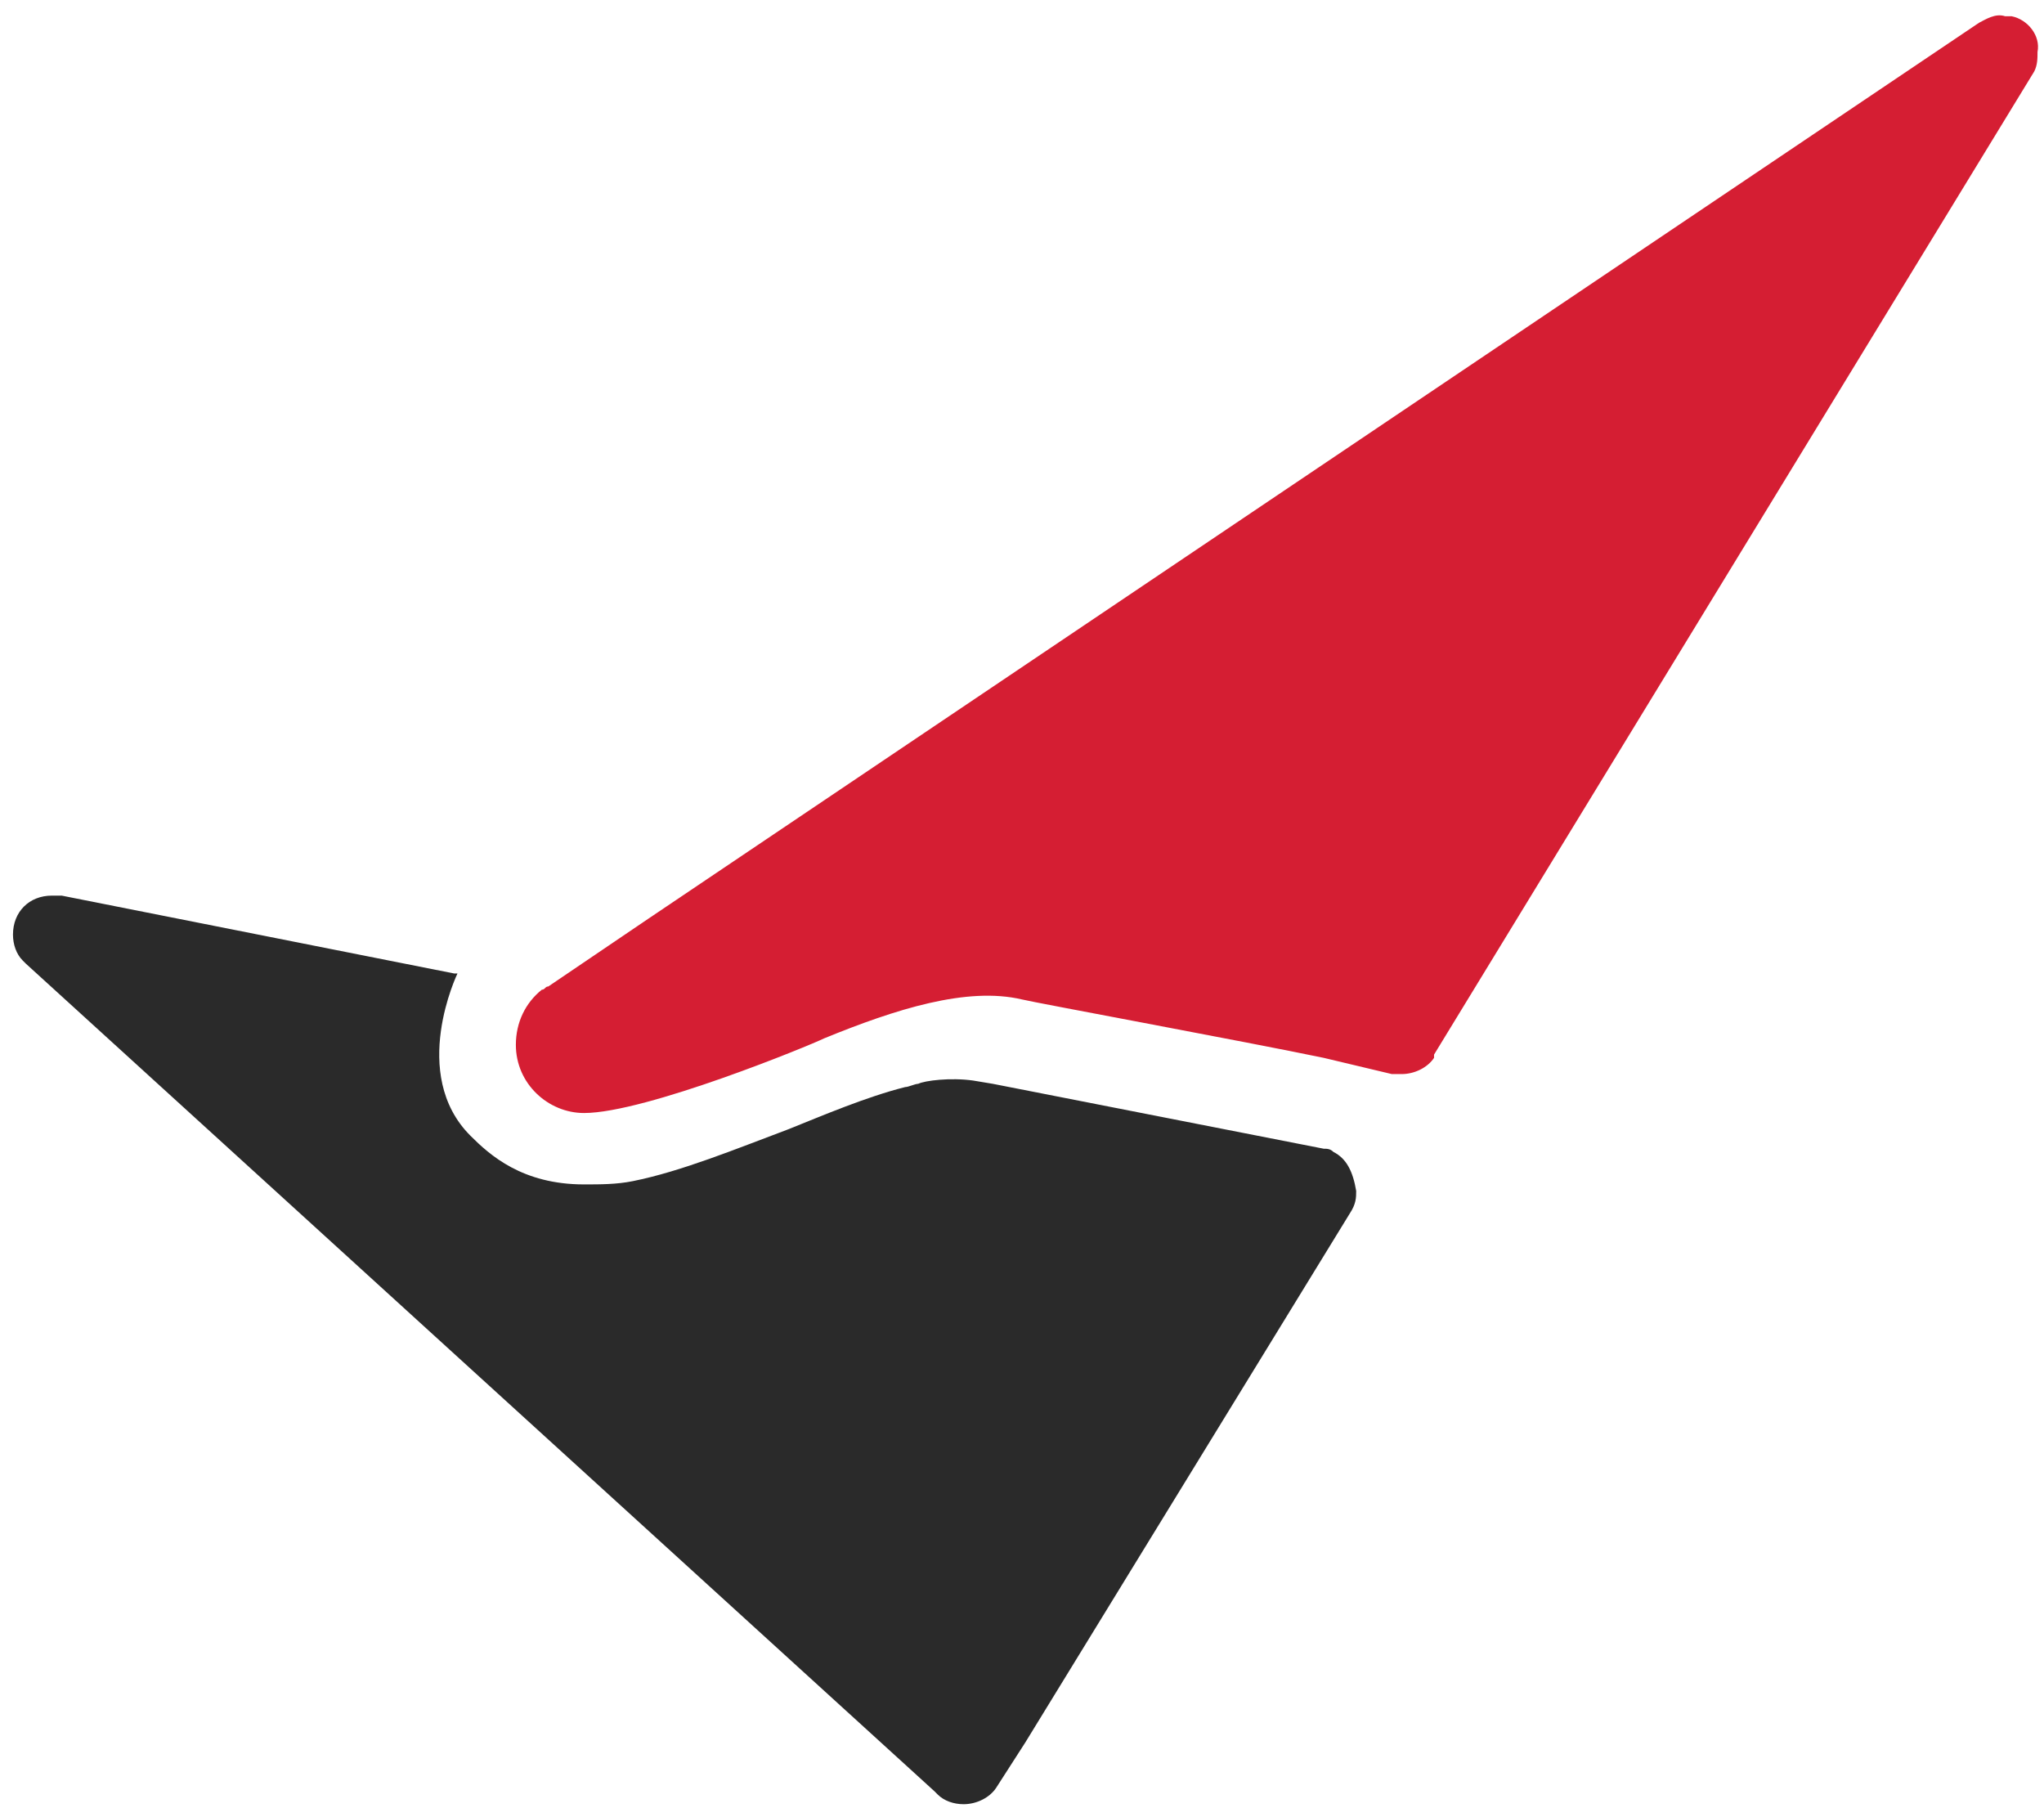 <?xml version="1.0" encoding="utf-8"?>
<!-- Generator: Adobe Illustrator 22.0.1, SVG Export Plug-In . SVG Version: 6.00 Build 0)  -->
<svg version="1.1" id="Layer_1" xmlns="http://www.w3.org/2000/svg" xmlns:xlink="http://www.w3.org/1999/xlink" x="0px" y="0px"
	 viewBox="0 0 63 56" style="enable-background:new 0 0 63 56;" xml:space="preserve">
<style type="text/css">
	.st0{fill:#2A2A2A;}
	.st1{fill:#D51E33;}
</style>
<title>Group</title>
<desc>Created with Sketch.</desc>
<g id="Symbols">
	<g id="logo_x2F_icon_x2F_red">
		<g id="pa_logo">
			<g id="Group">
				<path id="Shape" class="st0" d="M41.1,35.5c-0.1-0.1-0.2-0.1-0.3-0.1l-10.2-2L30,33.3c-0.7-0.1-1.5,0-1.7,0.1
					c-0.1,0-0.3,0.1-0.4,0.1c-1.2,0.3-2.6,0.9-3.6,1.3c-1.6,0.6-3.3,1.3-4.8,1.6c-0.5,0.1-1,0.1-1.5,0.1c-1.9,0-2.9-0.9-3.5-1.5
					c-1.9-1.9-0.4-5-0.4-5l-0.1,0L1.9,27.6l-0.2,0c0,0-0.1,0-0.1,0c-0.7,0-1.2,0.5-1.2,1.2c0,0.3,0.1,0.6,0.3,0.8l0.1,0.1l28,25.5
					c0,0,0,0,0.1,0.1c0.2,0.2,0.5,0.3,0.8,0.3c0.4,0,0.8-0.2,1-0.5c0,0,0.9-1.4,0.9-1.4l10-16.3c0.2-0.3,0.2-0.5,0.2-0.7
					C41.7,36.1,41.5,35.7,41.1,35.5z"/>
				<path id="Shape_1_" class="st1" d="M62,0.5l-0.2,0c-0.3-0.1-0.6,0.1-0.8,0.2l0,0L20,28.3l0,0l-3.1,2.1l0,0
					c-0.1,0-0.1,0.1-0.2,0.1c-0.5,0.4-0.8,1-0.8,1.7c0,1.2,1,2.1,2.1,2.1c1.9,0,7-2.1,7.4-2.3c2.2-0.9,4.4-1.6,6.1-1.2l0,0
					c0.4,0.1,6.9,1.3,9.3,1.8l2.1,0.5l0.1,0c0.1,0,0.1,0,0.2,0c0.4,0,0.8-0.2,1-0.5c0,0,0,0,0,0l0-0.1c0,0,0,0,0,0
					c0,0,18.5-30.3,18.5-30.3c0.1-0.2,0.1-0.4,0.1-0.6C62.9,1.1,62.5,0.6,62,0.5z"/>
			</g>
		</g>
	</g>
</g>
</svg>

